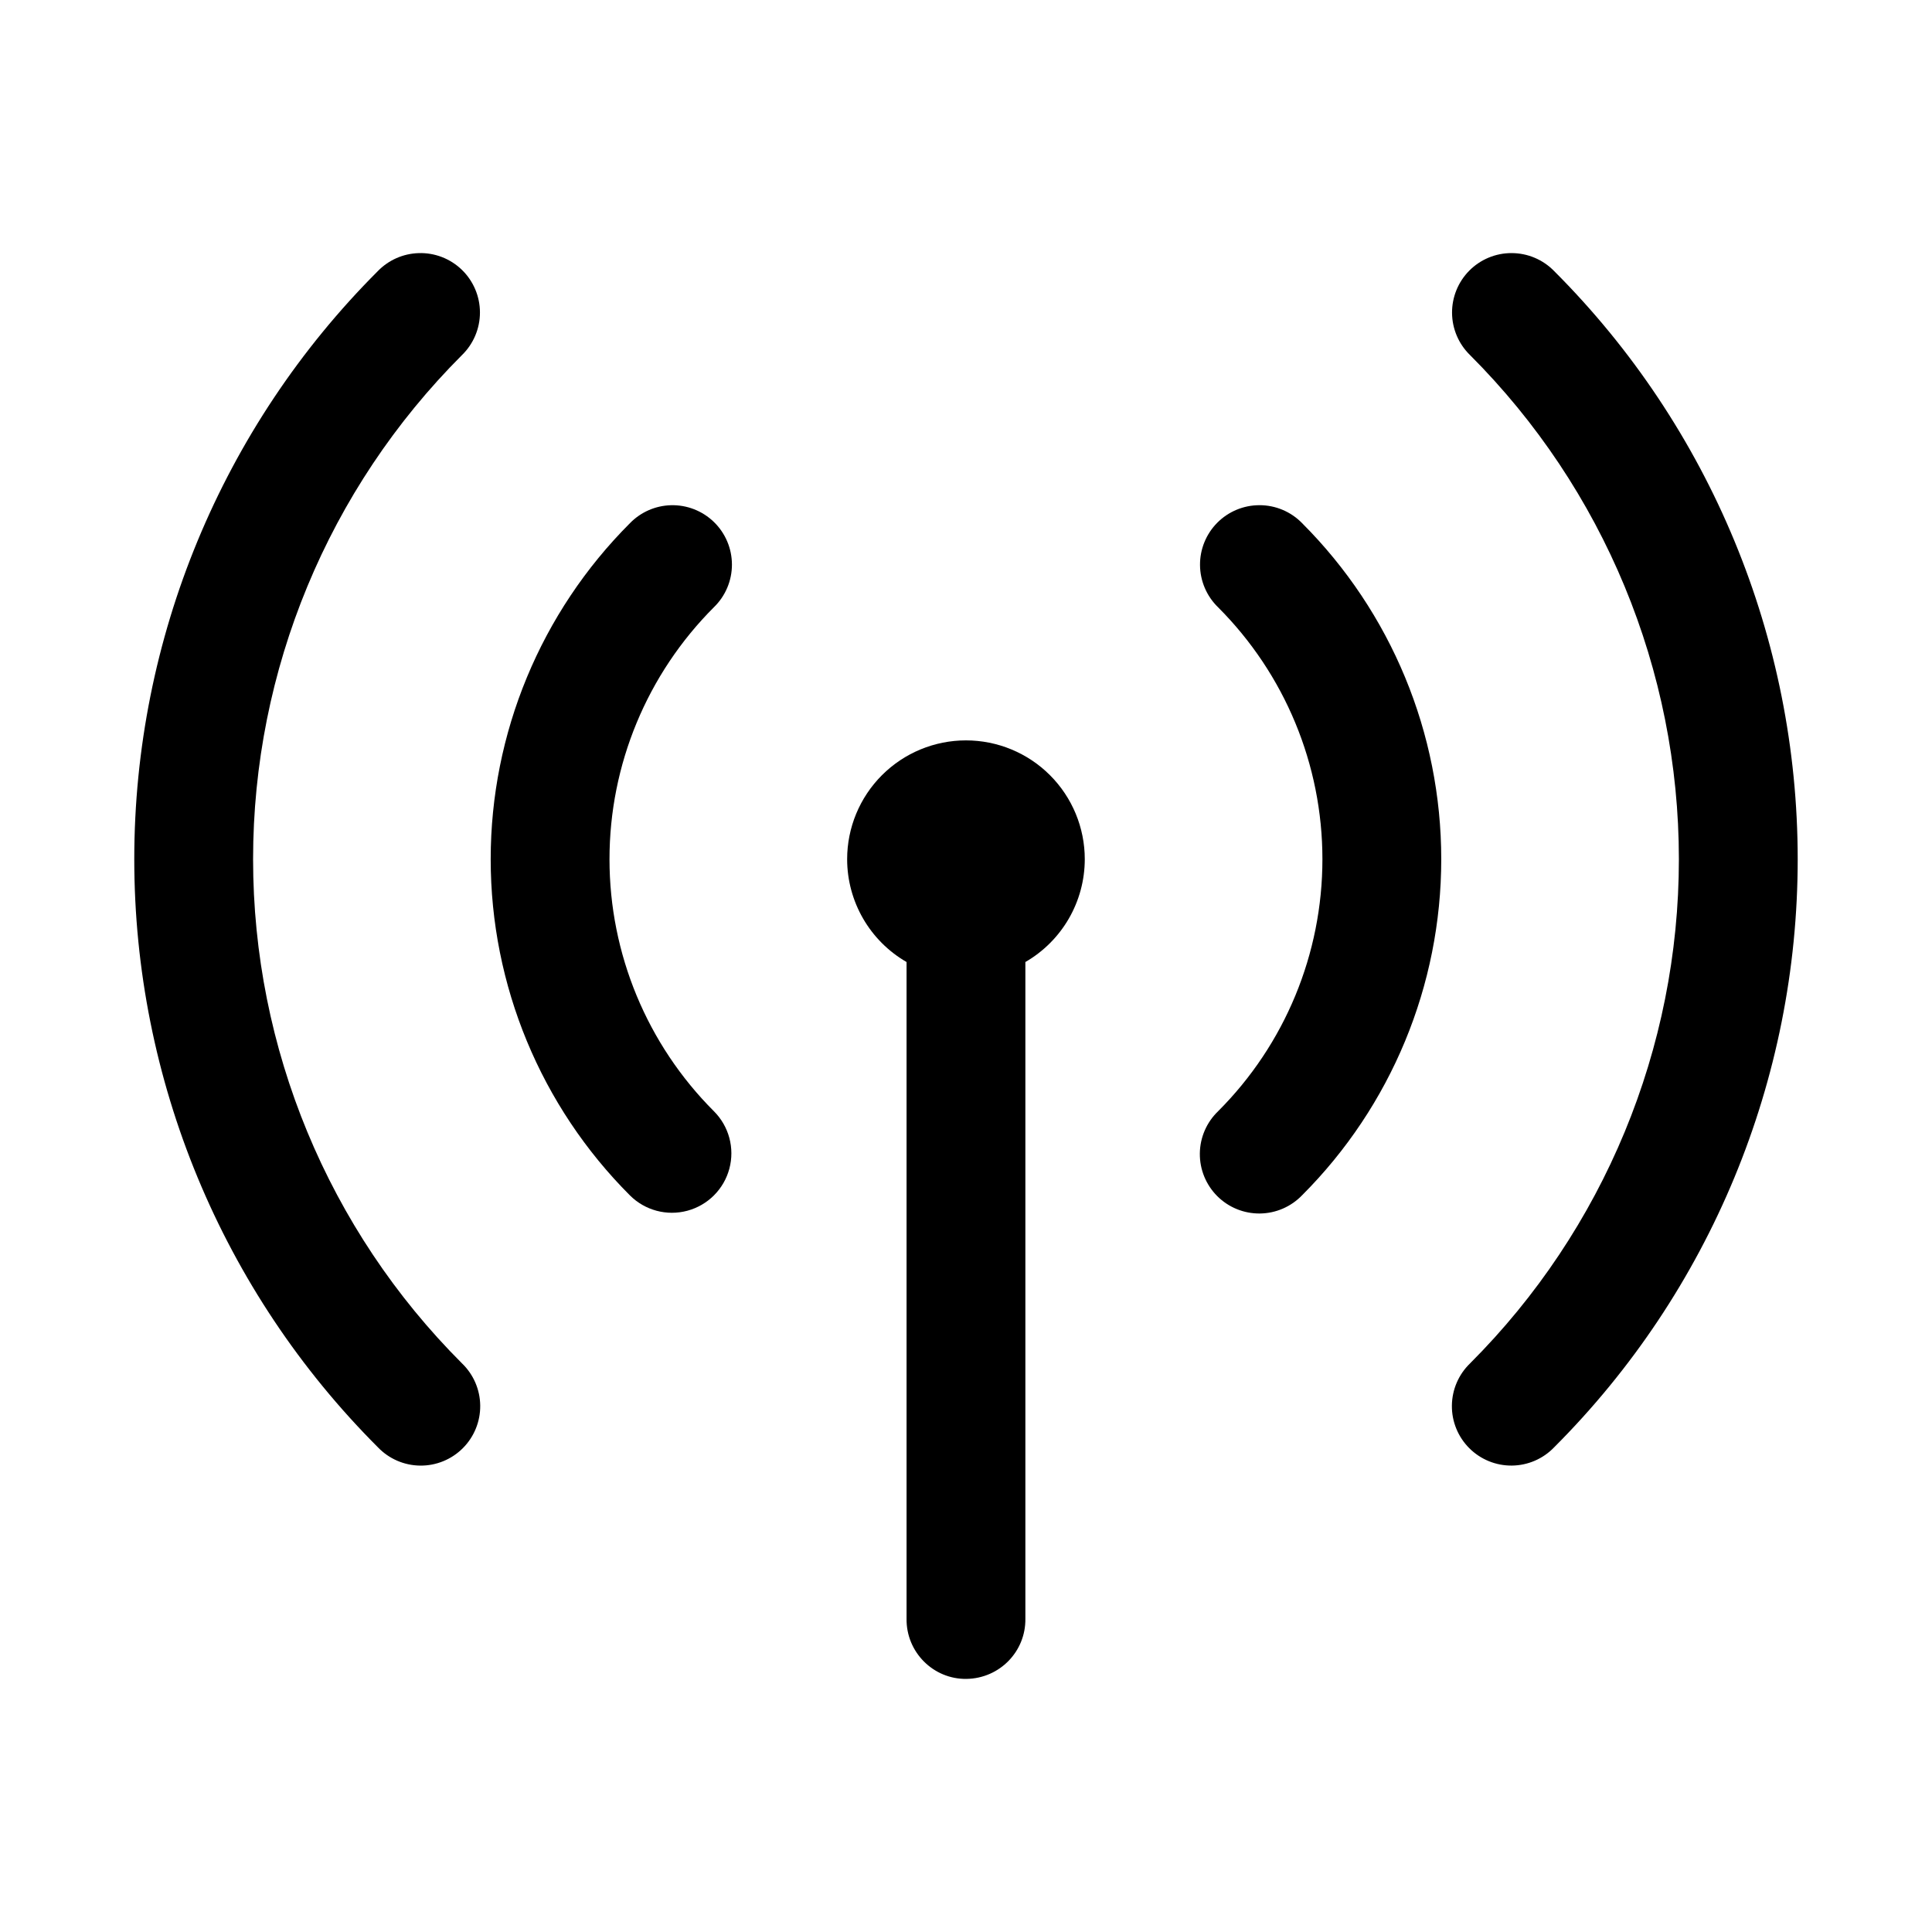 <?xml version="1.0" encoding="UTF-8"?>
<!-- Uploaded to: ICON Repo, www.svgrepo.com, Generator: ICON Repo Mixer Tools -->
<svg fill="#000000" width="800px" height="800px" version="1.1" viewBox="144 144 512 512" xmlns="http://www.w3.org/2000/svg">
 <g>
  <path d="m399.99 340.21c-8.348 0-16.359 3.316-22.266 9.223-5.902 5.906-9.223 13.914-9.223 22.266 0.012 11.242 6.012 21.625 15.746 27.246v174.02c-0.125 8.875 7.117 16.098 15.898 15.961 8.781-0.141 15.711-7.277 15.59-15.961v-174.02c9.734-5.621 15.734-16.004 15.742-27.246 0-8.352-3.316-16.359-9.223-22.266-5.902-5.906-13.914-9.223-22.266-9.223z"/>
  <path d="m544.55 211.07c-4.199 0-8.227 1.68-11.184 4.664-2.953 2.984-4.594 7.023-4.559 11.223 0.039 4.199 1.754 8.211 4.766 11.141 35.438 35.438 55.348 83.492 55.348 133.61 0 50.109-19.891 98.145-55.32 133.58h0.004c-3.055 2.93-4.797 6.969-4.84 11.199-0.047 4.231 1.617 8.301 4.609 11.293 2.992 2.992 7.062 4.656 11.293 4.613s8.27-1.789 11.199-4.844c41.324-41.328 64.543-97.391 64.543-155.84 0-58.457-23.207-114.54-64.543-155.87-2.973-3.055-7.055-4.773-11.316-4.766z"/>
  <path d="m254.95 211.08c-4.09 0.121-7.973 1.828-10.824 4.766-41.324 41.332-64.543 97.395-64.543 155.84 0 58.457 23.238 114.54 64.574 155.87 2.93 3.055 6.969 4.801 11.199 4.844 4.231 0.043 8.301-1.621 11.293-4.613 2.992-2.992 4.656-7.062 4.613-11.293-0.043-4.231-1.789-8.27-4.84-11.199-35.441-35.434-55.352-83.492-55.352-133.61 0-50.109 19.918-98.145 55.352-133.58 3.051-2.969 4.773-7.047 4.769-11.305-0.004-4.262-1.734-8.336-4.793-11.301-3.062-2.961-7.191-4.559-11.449-4.422z"/>
  <path d="m477.76 277.88c-4.203 0-8.227 1.68-11.184 4.664s-4.598 7.027-4.559 11.227 1.754 8.211 4.762 11.141c17.719 17.719 27.676 41.73 27.676 66.789 0 25.059-9.926 49.07-27.645 66.789-3.051 2.93-4.797 6.965-4.84 11.195-0.043 4.234 1.621 8.305 4.613 11.297 2.992 2.992 7.062 4.652 11.293 4.609 4.231-0.043 8.266-1.789 11.199-4.84 23.617-23.617 36.871-55.656 36.871-89.051 0-33.398-13.254-65.438-36.871-89.051v-0.004c-2.973-3.055-7.055-4.773-11.316-4.766z"/>
  <path d="m321.76 277.89c-4.09 0.121-7.973 1.832-10.824 4.766-23.617 23.617-36.898 55.656-36.898 89.051 0 33.398 13.281 65.465 36.898 89.082v0.004c3.984 3.977 9.785 5.527 15.219 4.066 5.438-1.461 9.68-5.711 11.133-11.148 1.453-5.438-0.105-11.234-4.09-15.215-17.719-17.719-27.676-41.73-27.676-66.789s9.957-49.07 27.676-66.789c3.055-2.965 4.773-7.039 4.773-11.297-0.004-4.254-1.727-8.328-4.781-11.293-3.055-2.961-7.176-4.562-11.43-4.438z"/>
 </g>
</svg>